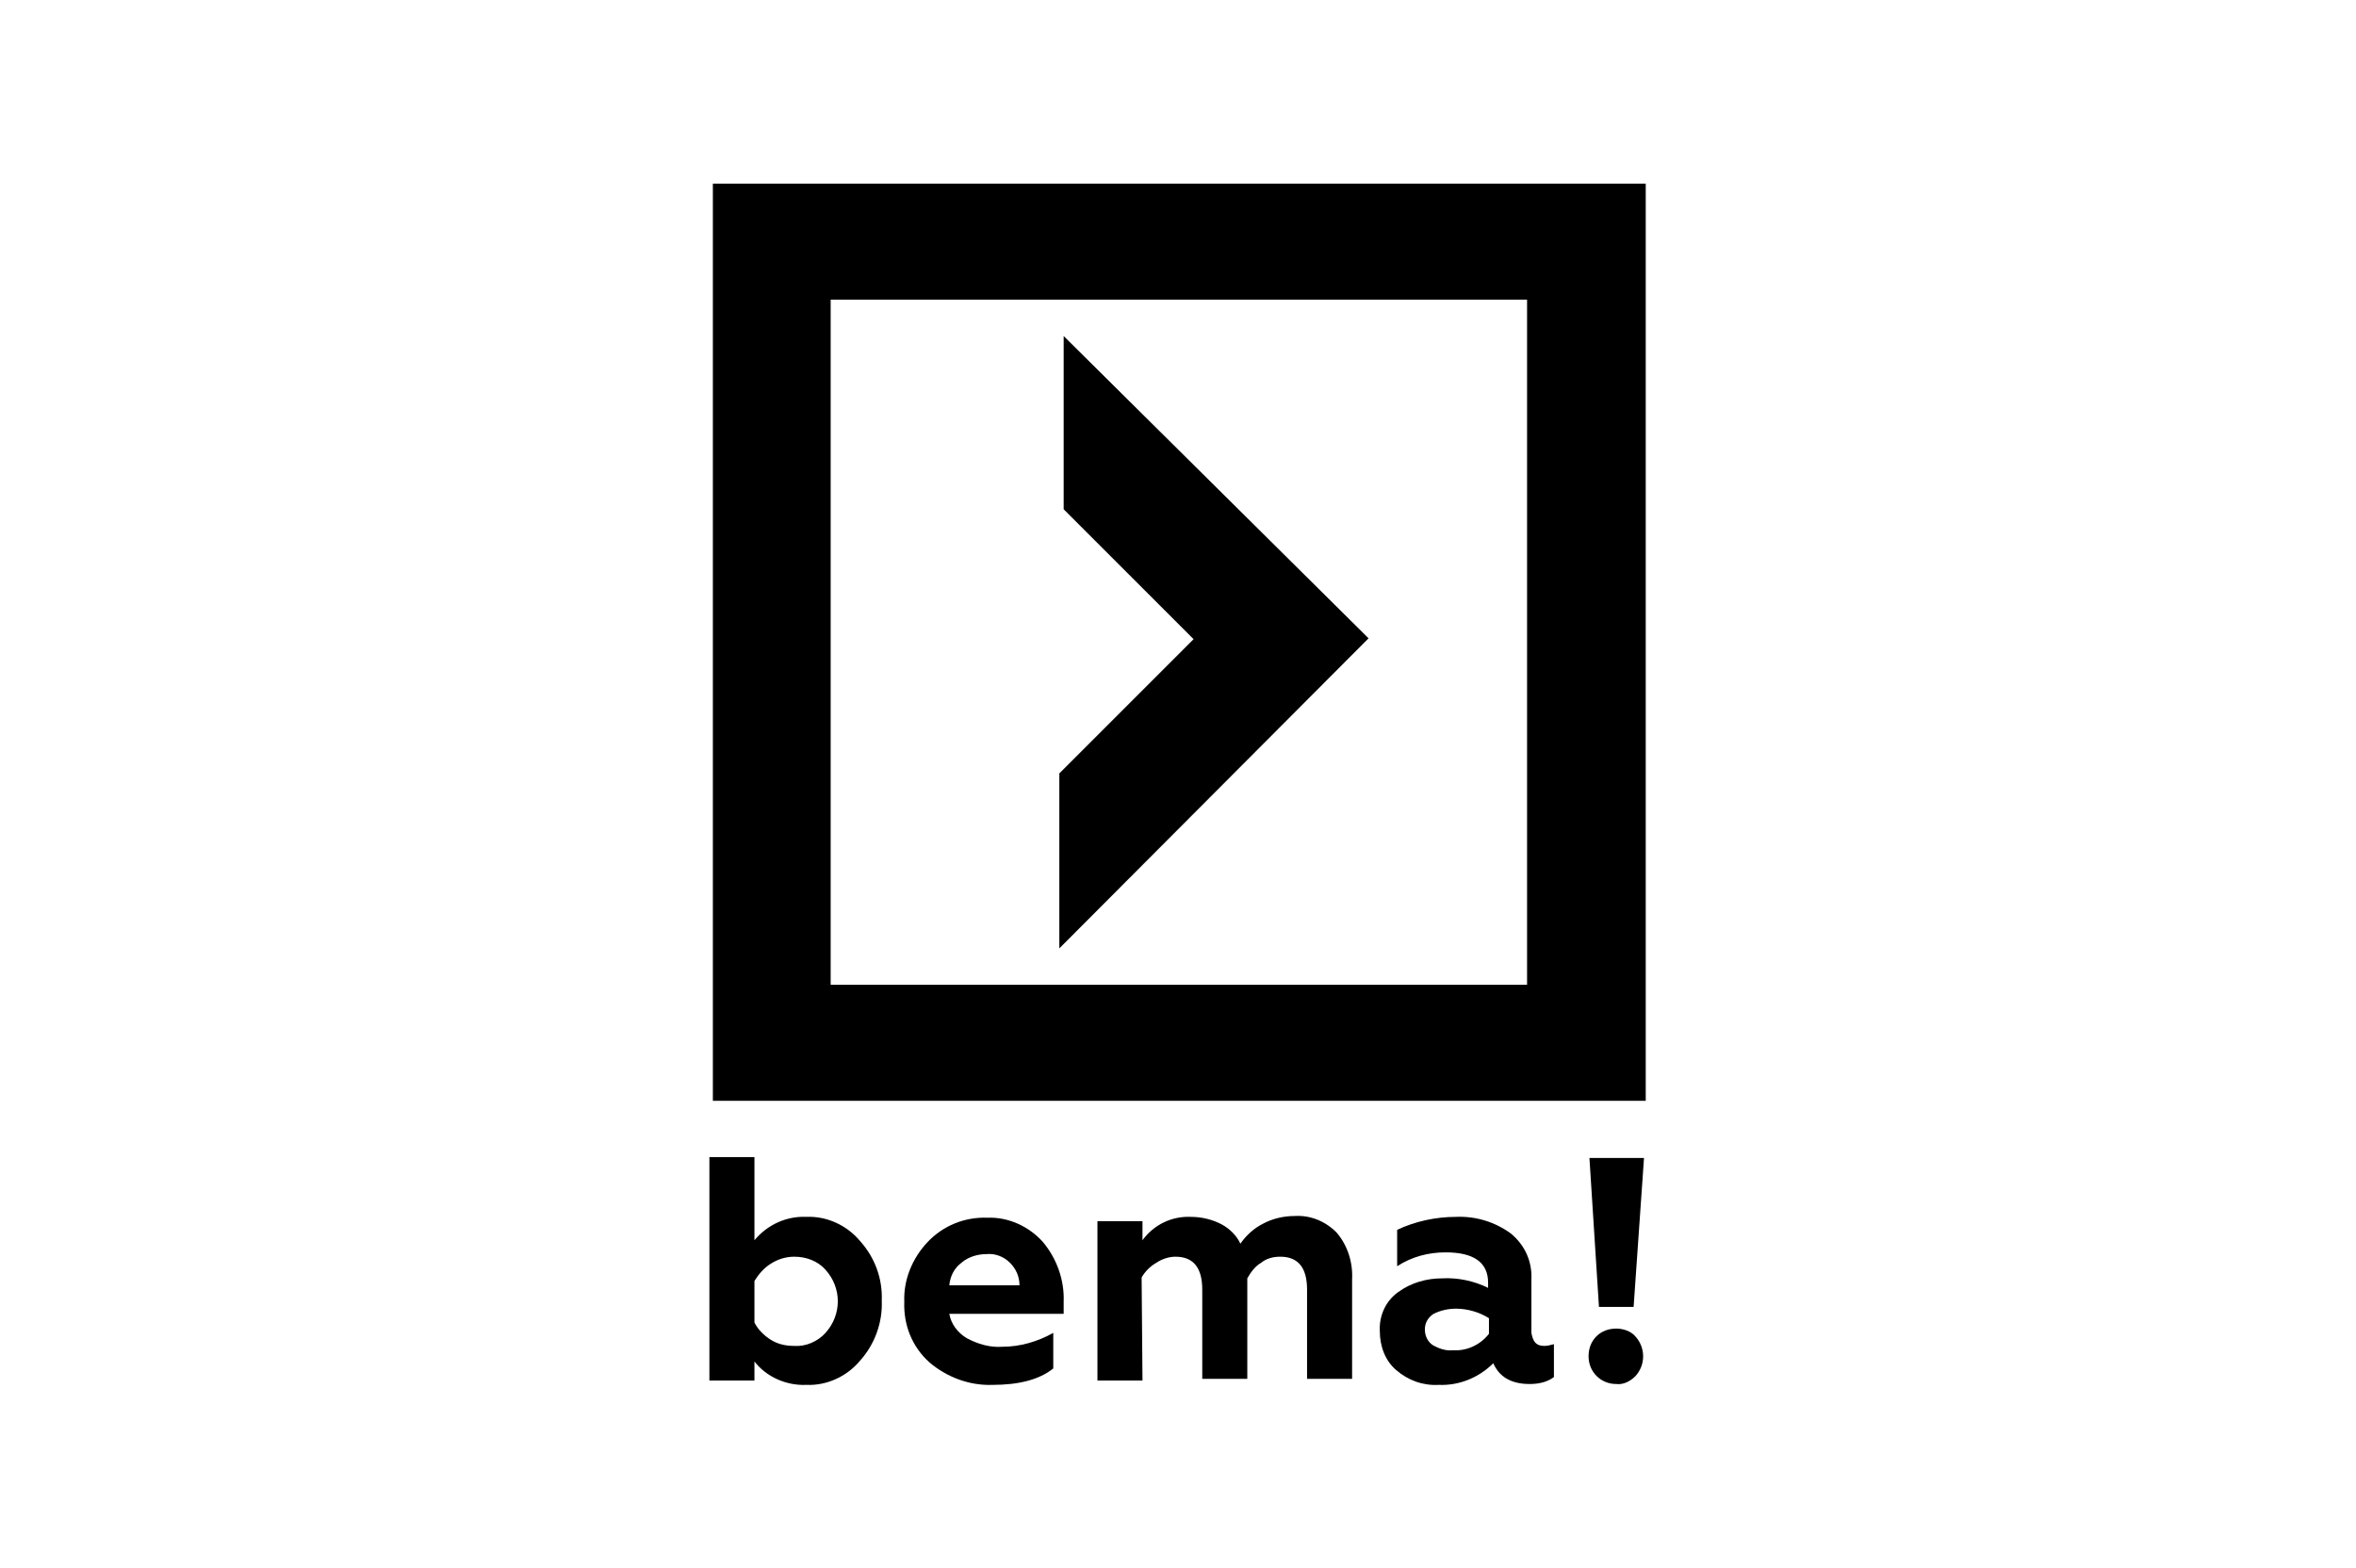 <?xml version="1.0" encoding="UTF-8"?> <svg xmlns="http://www.w3.org/2000/svg" xmlns:xlink="http://www.w3.org/1999/xlink" version="1.1" id="Layer_1" x="0px" y="0px" viewBox="0 0 272 181" style="enable-background:new 0 0 272 181;" xml:space="preserve"> <g id="Слой_2"> <g id="Layer_1_1_"> <path d="M93.1,159.9c-2.3,0.1-4.6-0.9-6-2.7v2.2h-5.2v-25.8h5.2v9.6c1.5-1.8,3.7-2.8,6-2.7c2.4-0.1,4.7,1,6.2,2.8 c1.7,1.9,2.6,4.3,2.5,6.9c0.1,2.5-0.8,5-2.5,6.9C97.8,158.9,95.5,160,93.1,159.9z M91.7,155.4c1.3,0.1,2.7-0.5,3.6-1.5 c1.9-2.1,1.9-5.2,0-7.3c-0.9-1-2.2-1.5-3.6-1.5c-1,0-1.9,0.3-2.7,0.8c-0.8,0.5-1.4,1.2-1.9,2v4.8c0.4,0.8,1.1,1.5,1.9,2 C89.8,155.2,90.7,155.4,91.7,155.4z"></path> <path d="M114.6,159.9c-2.7,0.1-5.3-0.9-7.3-2.6c-2-1.8-3-4.3-2.9-7c-0.1-2.5,0.9-5,2.7-6.9c1.8-1.9,4.3-2.9,6.9-2.8 c2.4-0.1,4.8,1,6.4,2.8c1.6,1.9,2.5,4.4,2.4,6.9v1.4h-13.2c0.2,1.2,1,2.2,2,2.8c1.3,0.7,2.7,1.1,4.1,1c2.1,0,4.1-0.6,5.9-1.6v4.1 C120,159.3,117.6,159.9,114.6,159.9z M109.6,148.4h8.1c0-1-0.4-1.9-1.1-2.6c-0.7-0.7-1.7-1.1-2.7-1c-1,0-2.1,0.3-2.9,1 C110.2,146.4,109.7,147.3,109.6,148.4L109.6,148.4z"></path> <path d="M131.9,159.4h-5.2v-18.4h5.2v2.2c1.3-1.8,3.4-2.8,5.6-2.7c1.2,0,2.5,0.3,3.6,0.9c0.9,0.5,1.7,1.3,2.1,2.2 c0.7-1,1.6-1.8,2.6-2.3c1.1-0.6,2.4-0.9,3.7-0.9c1.8-0.1,3.5,0.6,4.8,1.9c1.3,1.5,1.9,3.5,1.8,5.4v11.5h-5.2v-10.3 c0-2.5-1-3.8-3.1-3.8c-0.8,0-1.6,0.2-2.2,0.7c-0.7,0.4-1.2,1.1-1.6,1.8v11.6h-5.2v-10.3c0-2.5-1-3.8-3.1-3.8 c-0.8,0-1.6,0.3-2.2,0.7c-0.7,0.4-1.3,1-1.7,1.7L131.9,159.4z"></path> <path d="M178.3,155.4c0.4,0,0.7-0.1,1.1-0.2v3.8c-0.8,0.6-1.8,0.8-2.8,0.8c-2.1,0-3.5-0.8-4.2-2.4c-1.7,1.7-4,2.6-6.3,2.5 c-1.8,0.1-3.5-0.5-4.9-1.7c-1.3-1.1-1.9-2.8-1.9-4.5c-0.1-1.8,0.7-3.5,2.1-4.5c1.5-1.1,3.3-1.6,5.1-1.6c1.8-0.1,3.7,0.3,5.3,1.1 v-0.6c0-2.3-1.6-3.5-4.9-3.5c-2,0-3.9,0.5-5.6,1.6V142c2.1-1,4.5-1.5,6.8-1.5c2.3-0.1,4.5,0.6,6.3,1.9c1.6,1.3,2.5,3.2,2.4,5.3 v6.2C177,155,177.4,155.4,178.3,155.4z M171.9,154v-1.8c-1.1-0.7-2.5-1.1-3.8-1.1c-0.9,0-1.8,0.2-2.6,0.6c-0.6,0.4-1,1-1,1.8 c0,0.7,0.3,1.4,0.9,1.8c0.7,0.4,1.5,0.7,2.4,0.6C169.3,156,170.9,155.3,171.9,154L171.9,154z"></path> <path d="M183.4,156.6c0-0.9,0.3-1.7,0.9-2.3c0.6-0.6,1.4-0.9,2.3-0.9c0.8,0,1.7,0.3,2.2,0.9c1.2,1.3,1.2,3.3,0,4.6 c-0.6,0.6-1.4,1-2.2,0.9C184.8,159.8,183.4,158.4,183.4,156.6L183.4,156.6z M188.6,150.9h-4l-1.1-17.2h6.3L188.6,150.9z"></path> <path d="M82.3,21.2v105.9h107.7V21.2H82.3z M176.3,113.7H95.9V34.6h80.4V113.7z"></path> <polygon points="122.8,38.8 122.8,58.8 137.8,73.8 122.3,89.3 122.3,109.5 158,73.7 "></polygon> </g> </g> </svg> 